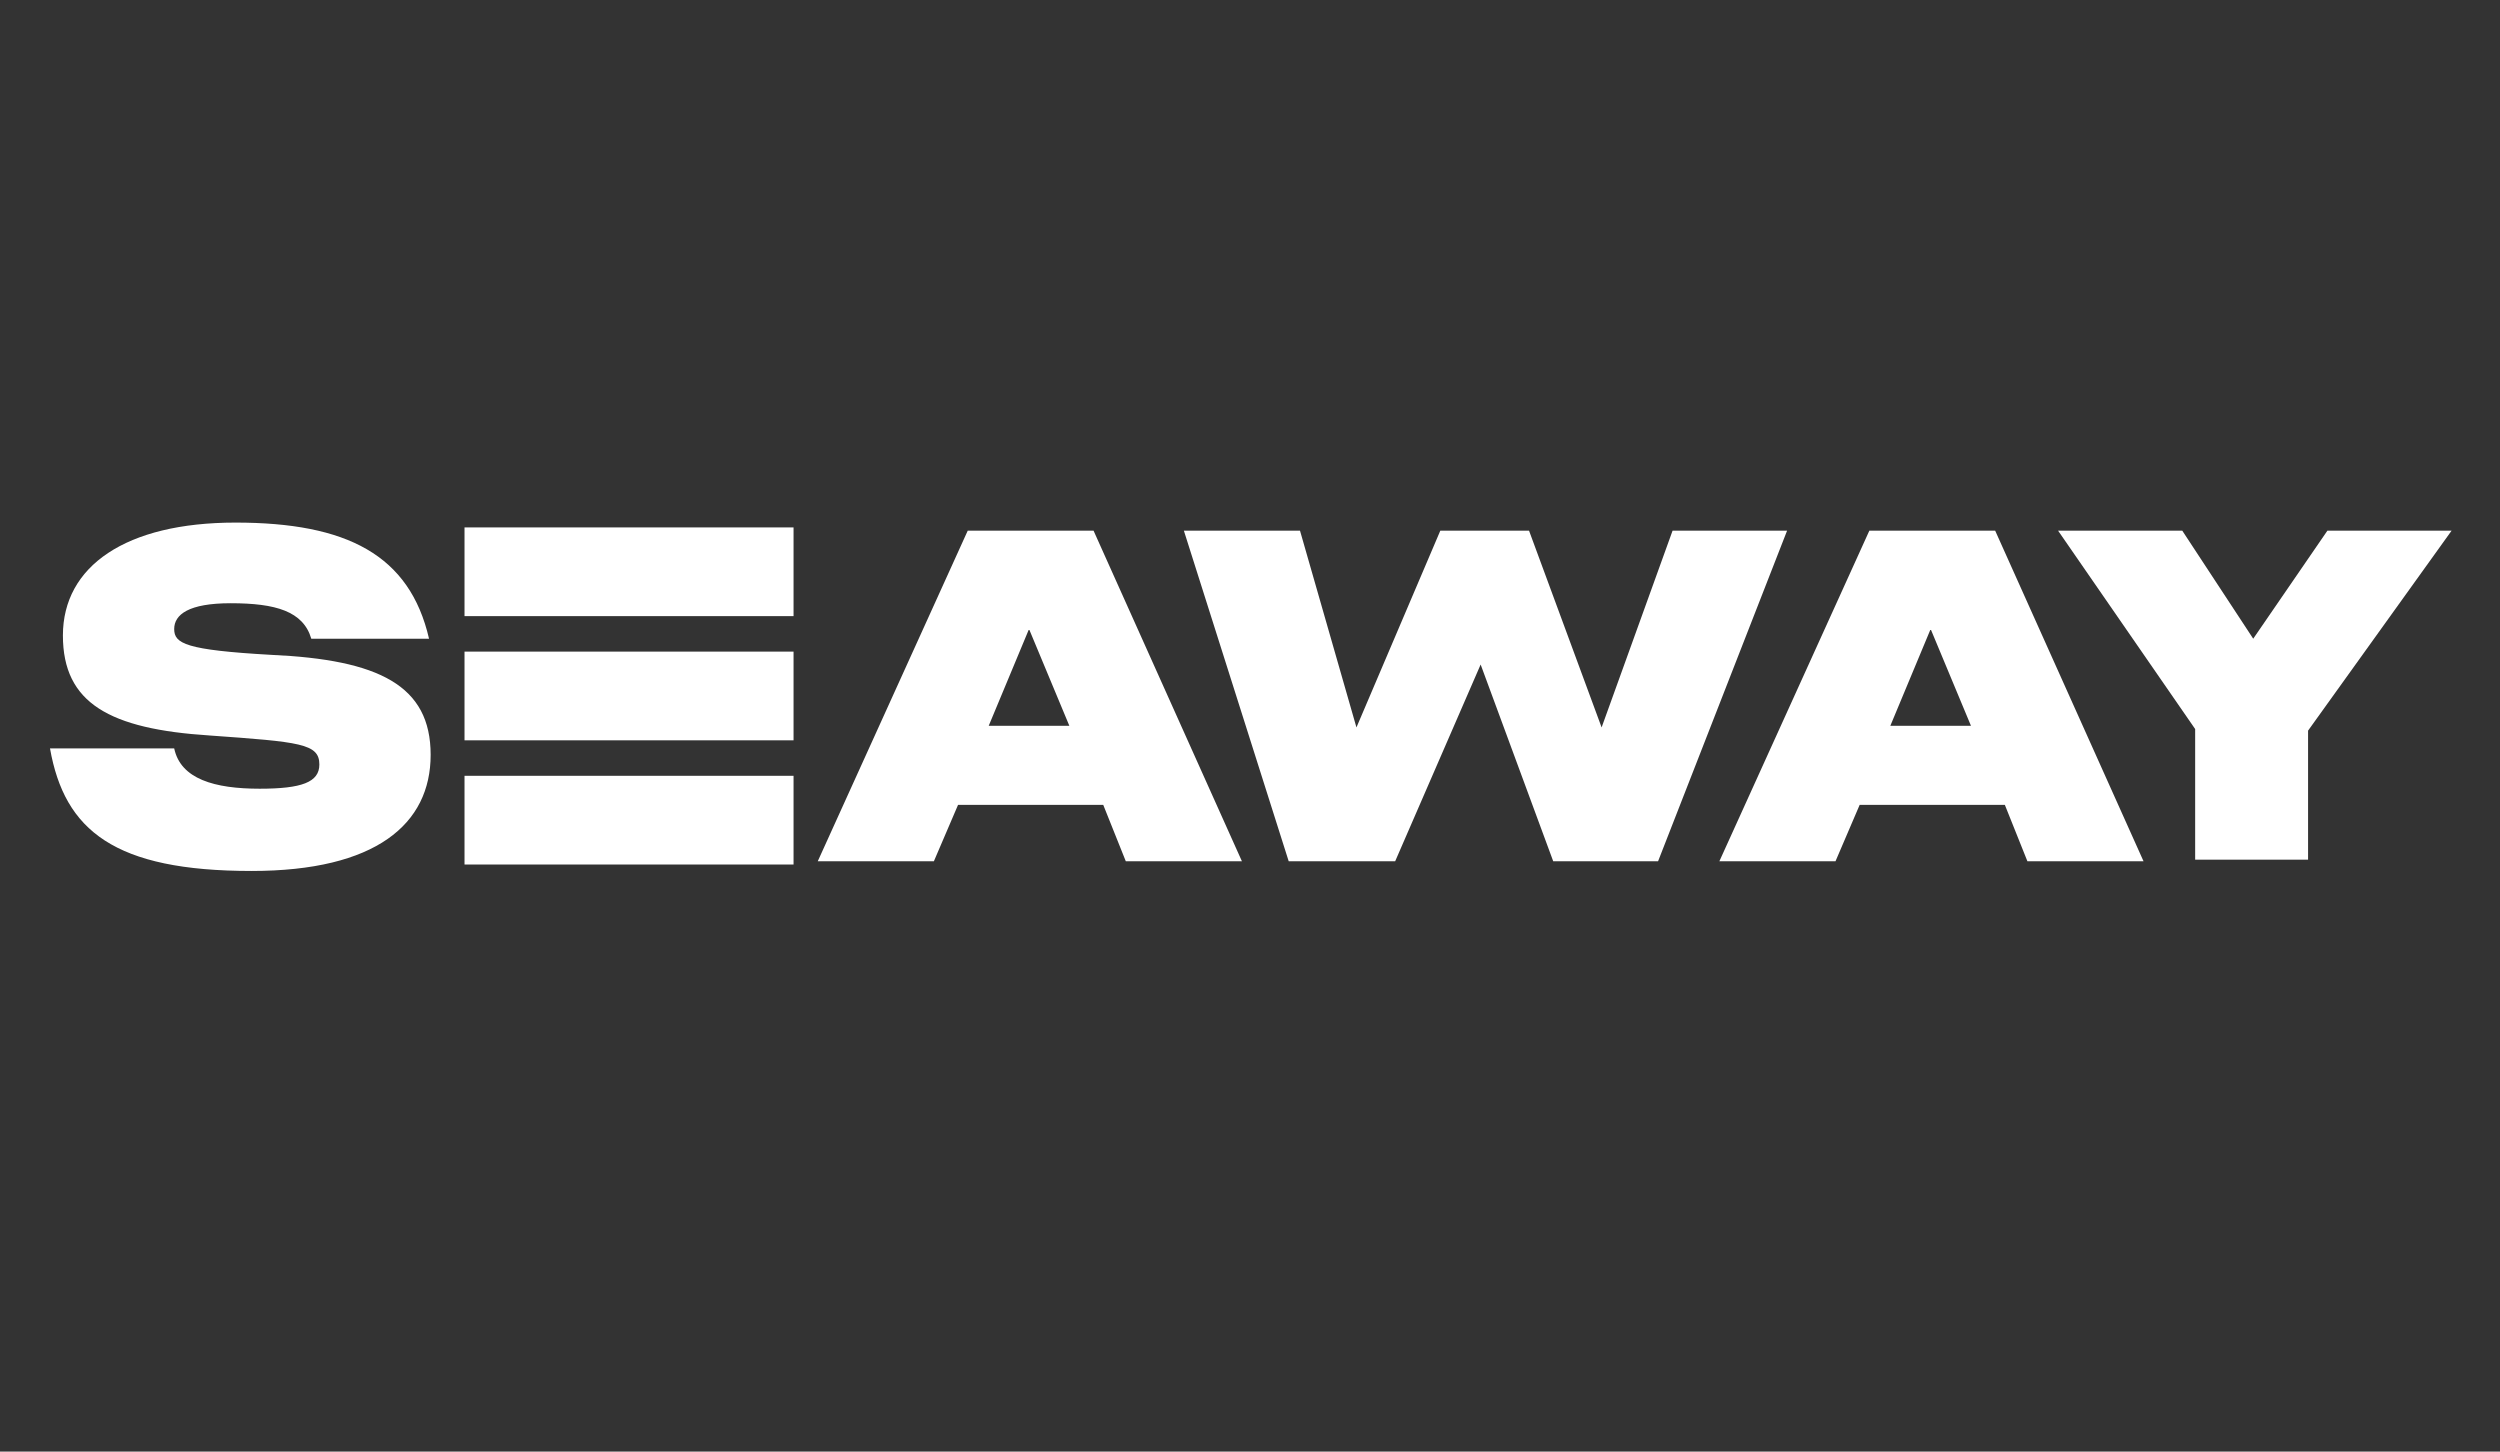 <?xml version="1.0" encoding="UTF-8"?>
<!-- Generator: Adobe Illustrator 25.1.0, SVG Export Plug-In . SVG Version: 6.00 Build 0)  -->
<svg xmlns="http://www.w3.org/2000/svg" xmlns:xlink="http://www.w3.org/1999/xlink" version="1.1" id="Layer_1" x="0px" y="0px" viewBox="0 0 155 90" style="enable-background:new 0 0 155 90;" xml:space="preserve">
<rect x="0" y="0" width="155" height="90" fill="#333333" stroke="none"/>
<style type="text/css">
	.st0{fill:#FFFFFF;}
</style>
<path class="st0" d="M143.1,53.4v-8.1l8.9-12.4h-7.7l-4.6,6.7l-4.4-6.7h-7.7l8.5,12.3v8.1H143.1z M125.7,53.4h7.2l-9.2-20.5h-7.8  l-9.3,20.5h7.2l1.5-3.5h9L125.7,53.4z M122.2,45h-5l2.5-6L122.2,45z M96.3,53.4h6.5l8-20.5h-7.1l-4.4,12.2l-4.5-12.2h-5.5l-5.2,12.2  l-3.5-12.2h-7.2l6.5,20.5h6.6l5.3-12.2L96.3,53.4z M69.8,53.4H77l-9.2-20.5h-7.8l-9.3,20.5h7.2l1.5-3.5h9L69.8,53.4z M66.3,45h-5  l2.5-6L66.3,45z"></path>
<rect x="28.8" y="48.1" class="st0" width="20.4" height="5.5"></rect>
<rect x="28.8" y="32.7" class="st0" width="20.4" height="5.5"></rect>
<rect x="28.8" y="40.4" class="st0" width="20.4" height="5.5"></rect>
<path class="st0" d="M15.6,54c7.7,0,11.1-2.9,11.1-7.2c0-4.3-3.2-5.9-9.9-6.2c-5.3-0.3-6-0.7-6-1.6c0-0.9,0.9-1.6,3.5-1.6  c2.8,0,4.5,0.5,5,2.2h7.3c-1.2-5.2-5.1-7.2-12-7.2c-6.8,0-10.7,2.7-10.7,7c0,4.2,2.9,5.8,9.1,6.2c5.6,0.4,6.8,0.5,6.8,1.8  c0,1.1-1.1,1.5-3.7,1.5c-2.8,0-4.9-0.6-5.3-2.5H3.1C4,51.5,7.1,54,15.6,54"></path>
</svg>
